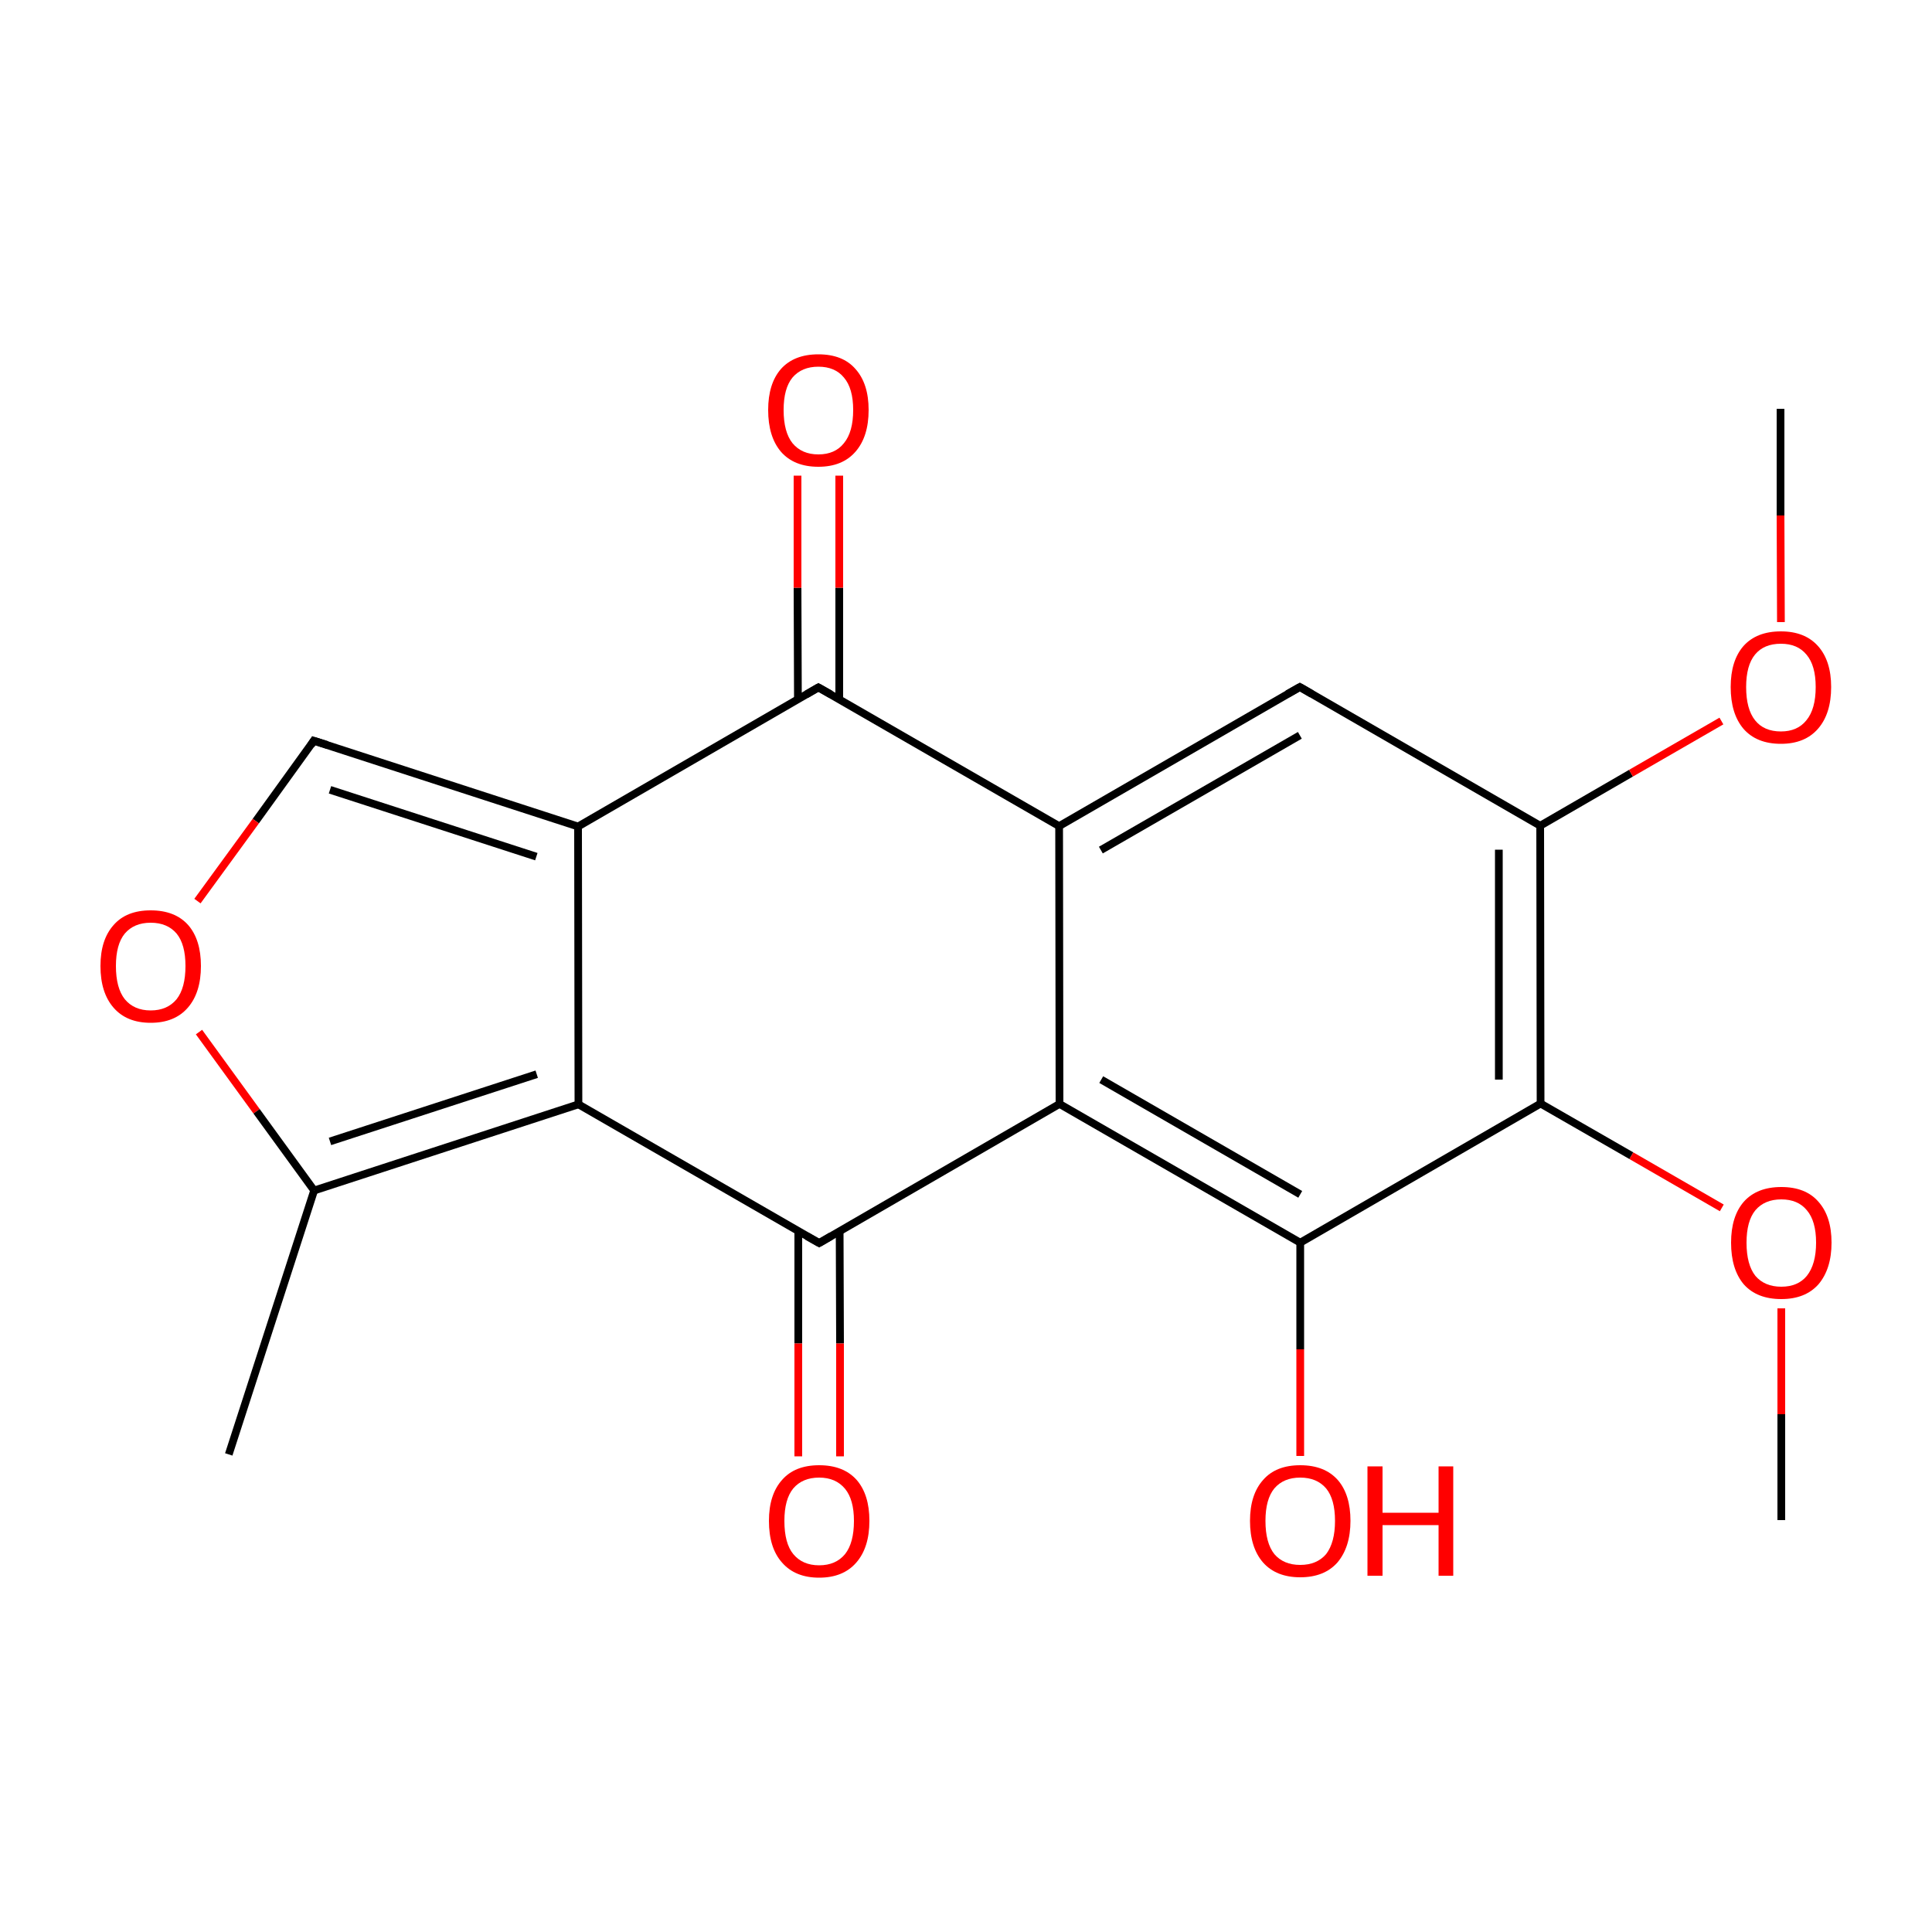 
<svg version='1.1' baseProfile='full'
              xmlns='http://www.w3.org/2000/svg'
                      xmlns:rdkit='http://www.rdkit.org/xml'
                      xmlns:xlink='http://www.w3.org/1999/xlink'
                  xml:space='preserve'
width='500px' height='500px' viewBox='0 0 500 500'>
<!-- END OF HEADER -->
<rect style='opacity:1.0;fill:#FFFFFF;stroke:none' width='500.0' height='500.0' x='0.0' y='0.0'> </rect>
<path class='bond-0 atom-0 atom-1' d='M 59.2,376.4 L 81.3,308.1' style='fill:none;fill-rule:evenodd;stroke:#000000;stroke-width:2.0px;stroke-linecap:butt;stroke-linejoin:miter;stroke-opacity:1' />
<path class='bond-1 atom-1 atom-2' d='M 81.3,308.1 L 149.7,285.8' style='fill:none;fill-rule:evenodd;stroke:#000000;stroke-width:2.0px;stroke-linecap:butt;stroke-linejoin:miter;stroke-opacity:1' />
<path class='bond-1 atom-1 atom-2' d='M 85.4,295.4 L 138.9,278.0' style='fill:none;fill-rule:evenodd;stroke:#000000;stroke-width:2.0px;stroke-linecap:butt;stroke-linejoin:miter;stroke-opacity:1' />
<path class='bond-2 atom-2 atom-3' d='M 149.7,285.8 L 149.6,213.9' style='fill:none;fill-rule:evenodd;stroke:#000000;stroke-width:2.0px;stroke-linecap:butt;stroke-linejoin:miter;stroke-opacity:1' />
<path class='bond-3 atom-3 atom-4' d='M 149.6,213.9 L 81.2,191.7' style='fill:none;fill-rule:evenodd;stroke:#000000;stroke-width:2.0px;stroke-linecap:butt;stroke-linejoin:miter;stroke-opacity:1' />
<path class='bond-3 atom-3 atom-4' d='M 138.8,221.7 L 85.4,204.4' style='fill:none;fill-rule:evenodd;stroke:#000000;stroke-width:2.0px;stroke-linecap:butt;stroke-linejoin:miter;stroke-opacity:1' />
<path class='bond-4 atom-4 atom-5' d='M 81.2,191.7 L 66.2,212.5' style='fill:none;fill-rule:evenodd;stroke:#000000;stroke-width:2.0px;stroke-linecap:butt;stroke-linejoin:miter;stroke-opacity:1' />
<path class='bond-4 atom-4 atom-5' d='M 66.2,212.5 L 51.1,233.2' style='fill:none;fill-rule:evenodd;stroke:#FF0000;stroke-width:2.0px;stroke-linecap:butt;stroke-linejoin:miter;stroke-opacity:1' />
<path class='bond-5 atom-3 atom-6' d='M 149.6,213.9 L 211.8,177.9' style='fill:none;fill-rule:evenodd;stroke:#000000;stroke-width:2.0px;stroke-linecap:butt;stroke-linejoin:miter;stroke-opacity:1' />
<path class='bond-6 atom-6 atom-7' d='M 217.2,181.0 L 217.2,152.1' style='fill:none;fill-rule:evenodd;stroke:#000000;stroke-width:2.0px;stroke-linecap:butt;stroke-linejoin:miter;stroke-opacity:1' />
<path class='bond-6 atom-6 atom-7' d='M 217.2,152.1 L 217.2,123.1' style='fill:none;fill-rule:evenodd;stroke:#FF0000;stroke-width:2.0px;stroke-linecap:butt;stroke-linejoin:miter;stroke-opacity:1' />
<path class='bond-6 atom-6 atom-7' d='M 206.5,181.0 L 206.4,152.1' style='fill:none;fill-rule:evenodd;stroke:#000000;stroke-width:2.0px;stroke-linecap:butt;stroke-linejoin:miter;stroke-opacity:1' />
<path class='bond-6 atom-6 atom-7' d='M 206.4,152.1 L 206.4,123.1' style='fill:none;fill-rule:evenodd;stroke:#FF0000;stroke-width:2.0px;stroke-linecap:butt;stroke-linejoin:miter;stroke-opacity:1' />
<path class='bond-7 atom-6 atom-8' d='M 211.8,177.9 L 274.1,213.8' style='fill:none;fill-rule:evenodd;stroke:#000000;stroke-width:2.0px;stroke-linecap:butt;stroke-linejoin:miter;stroke-opacity:1' />
<path class='bond-8 atom-8 atom-9' d='M 274.1,213.8 L 336.4,177.8' style='fill:none;fill-rule:evenodd;stroke:#000000;stroke-width:2.0px;stroke-linecap:butt;stroke-linejoin:miter;stroke-opacity:1' />
<path class='bond-8 atom-8 atom-9' d='M 284.9,220.0 L 336.4,190.3' style='fill:none;fill-rule:evenodd;stroke:#000000;stroke-width:2.0px;stroke-linecap:butt;stroke-linejoin:miter;stroke-opacity:1' />
<path class='bond-9 atom-9 atom-10' d='M 336.4,177.8 L 398.6,213.7' style='fill:none;fill-rule:evenodd;stroke:#000000;stroke-width:2.0px;stroke-linecap:butt;stroke-linejoin:miter;stroke-opacity:1' />
<path class='bond-10 atom-10 atom-11' d='M 398.6,213.7 L 398.7,285.6' style='fill:none;fill-rule:evenodd;stroke:#000000;stroke-width:2.0px;stroke-linecap:butt;stroke-linejoin:miter;stroke-opacity:1' />
<path class='bond-10 atom-10 atom-11' d='M 387.9,219.9 L 387.9,279.4' style='fill:none;fill-rule:evenodd;stroke:#000000;stroke-width:2.0px;stroke-linecap:butt;stroke-linejoin:miter;stroke-opacity:1' />
<path class='bond-11 atom-11 atom-12' d='M 398.7,285.6 L 336.5,321.6' style='fill:none;fill-rule:evenodd;stroke:#000000;stroke-width:2.0px;stroke-linecap:butt;stroke-linejoin:miter;stroke-opacity:1' />
<path class='bond-12 atom-12 atom-13' d='M 336.5,321.6 L 274.2,285.7' style='fill:none;fill-rule:evenodd;stroke:#000000;stroke-width:2.0px;stroke-linecap:butt;stroke-linejoin:miter;stroke-opacity:1' />
<path class='bond-12 atom-12 atom-13' d='M 336.5,309.1 L 285.0,279.4' style='fill:none;fill-rule:evenodd;stroke:#000000;stroke-width:2.0px;stroke-linecap:butt;stroke-linejoin:miter;stroke-opacity:1' />
<path class='bond-13 atom-13 atom-14' d='M 274.2,285.7 L 212.0,321.7' style='fill:none;fill-rule:evenodd;stroke:#000000;stroke-width:2.0px;stroke-linecap:butt;stroke-linejoin:miter;stroke-opacity:1' />
<path class='bond-14 atom-14 atom-15' d='M 206.6,318.6 L 206.6,347.7' style='fill:none;fill-rule:evenodd;stroke:#000000;stroke-width:2.0px;stroke-linecap:butt;stroke-linejoin:miter;stroke-opacity:1' />
<path class='bond-14 atom-14 atom-15' d='M 206.6,347.7 L 206.6,376.9' style='fill:none;fill-rule:evenodd;stroke:#FF0000;stroke-width:2.0px;stroke-linecap:butt;stroke-linejoin:miter;stroke-opacity:1' />
<path class='bond-14 atom-14 atom-15' d='M 217.3,318.6 L 217.4,347.7' style='fill:none;fill-rule:evenodd;stroke:#000000;stroke-width:2.0px;stroke-linecap:butt;stroke-linejoin:miter;stroke-opacity:1' />
<path class='bond-14 atom-14 atom-15' d='M 217.4,347.7 L 217.4,376.9' style='fill:none;fill-rule:evenodd;stroke:#FF0000;stroke-width:2.0px;stroke-linecap:butt;stroke-linejoin:miter;stroke-opacity:1' />
<path class='bond-15 atom-12 atom-16' d='M 336.5,321.6 L 336.5,349.2' style='fill:none;fill-rule:evenodd;stroke:#000000;stroke-width:2.0px;stroke-linecap:butt;stroke-linejoin:miter;stroke-opacity:1' />
<path class='bond-15 atom-12 atom-16' d='M 336.5,349.2 L 336.5,376.8' style='fill:none;fill-rule:evenodd;stroke:#FF0000;stroke-width:2.0px;stroke-linecap:butt;stroke-linejoin:miter;stroke-opacity:1' />
<path class='bond-16 atom-11 atom-17' d='M 398.7,285.6 L 422.2,299.1' style='fill:none;fill-rule:evenodd;stroke:#000000;stroke-width:2.0px;stroke-linecap:butt;stroke-linejoin:miter;stroke-opacity:1' />
<path class='bond-16 atom-11 atom-17' d='M 422.2,299.1 L 445.6,312.6' style='fill:none;fill-rule:evenodd;stroke:#FF0000;stroke-width:2.0px;stroke-linecap:butt;stroke-linejoin:miter;stroke-opacity:1' />
<path class='bond-17 atom-17 atom-18' d='M 461.0,338.6 L 461.0,366.0' style='fill:none;fill-rule:evenodd;stroke:#FF0000;stroke-width:2.0px;stroke-linecap:butt;stroke-linejoin:miter;stroke-opacity:1' />
<path class='bond-17 atom-17 atom-18' d='M 461.0,366.0 L 461.0,393.4' style='fill:none;fill-rule:evenodd;stroke:#000000;stroke-width:2.0px;stroke-linecap:butt;stroke-linejoin:miter;stroke-opacity:1' />
<path class='bond-18 atom-10 atom-19' d='M 398.6,213.7 L 422.1,200.1' style='fill:none;fill-rule:evenodd;stroke:#000000;stroke-width:2.0px;stroke-linecap:butt;stroke-linejoin:miter;stroke-opacity:1' />
<path class='bond-18 atom-10 atom-19' d='M 422.1,200.1 L 445.5,186.6' style='fill:none;fill-rule:evenodd;stroke:#FF0000;stroke-width:2.0px;stroke-linecap:butt;stroke-linejoin:miter;stroke-opacity:1' />
<path class='bond-19 atom-19 atom-20' d='M 460.9,161.0 L 460.8,133.4' style='fill:none;fill-rule:evenodd;stroke:#FF0000;stroke-width:2.0px;stroke-linecap:butt;stroke-linejoin:miter;stroke-opacity:1' />
<path class='bond-19 atom-19 atom-20' d='M 460.8,133.4 L 460.8,105.8' style='fill:none;fill-rule:evenodd;stroke:#000000;stroke-width:2.0px;stroke-linecap:butt;stroke-linejoin:miter;stroke-opacity:1' />
<path class='bond-20 atom-5 atom-1' d='M 51.5,267.1 L 66.4,287.6' style='fill:none;fill-rule:evenodd;stroke:#FF0000;stroke-width:2.0px;stroke-linecap:butt;stroke-linejoin:miter;stroke-opacity:1' />
<path class='bond-20 atom-5 atom-1' d='M 66.4,287.6 L 81.3,308.1' style='fill:none;fill-rule:evenodd;stroke:#000000;stroke-width:2.0px;stroke-linecap:butt;stroke-linejoin:miter;stroke-opacity:1' />
<path class='bond-21 atom-14 atom-2' d='M 212.0,321.7 L 149.7,285.8' style='fill:none;fill-rule:evenodd;stroke:#000000;stroke-width:2.0px;stroke-linecap:butt;stroke-linejoin:miter;stroke-opacity:1' />
<path class='bond-22 atom-13 atom-8' d='M 274.2,285.7 L 274.1,213.8' style='fill:none;fill-rule:evenodd;stroke:#000000;stroke-width:2.0px;stroke-linecap:butt;stroke-linejoin:miter;stroke-opacity:1' />
<path d='M 84.7,192.8 L 81.2,191.7 L 80.5,192.8' style='fill:none;stroke:#000000;stroke-width:2.0px;stroke-linecap:butt;stroke-linejoin:miter;stroke-opacity:1;' />
<path d='M 208.7,179.7 L 211.8,177.9 L 215.0,179.7' style='fill:none;stroke:#000000;stroke-width:2.0px;stroke-linecap:butt;stroke-linejoin:miter;stroke-opacity:1;' />
<path d='M 333.2,179.6 L 336.4,177.8 L 339.5,179.6' style='fill:none;stroke:#000000;stroke-width:2.0px;stroke-linecap:butt;stroke-linejoin:miter;stroke-opacity:1;' />
<path d='M 215.1,319.9 L 212.0,321.7 L 208.8,319.9' style='fill:none;stroke:#000000;stroke-width:2.0px;stroke-linecap:butt;stroke-linejoin:miter;stroke-opacity:1;' />
<path class='atom-5' d='M 26.0 250.0
Q 26.0 243.2, 29.4 239.4
Q 32.7 235.6, 39.0 235.6
Q 45.3 235.6, 48.7 239.4
Q 52.0 243.2, 52.0 250.0
Q 52.0 256.9, 48.6 260.8
Q 45.2 264.7, 39.0 264.7
Q 32.8 264.7, 29.4 260.8
Q 26.0 256.9, 26.0 250.0
M 39.0 261.5
Q 43.3 261.5, 45.7 258.6
Q 48.0 255.7, 48.0 250.0
Q 48.0 244.4, 45.7 241.6
Q 43.3 238.8, 39.0 238.8
Q 34.7 238.8, 32.3 241.6
Q 30.0 244.4, 30.0 250.0
Q 30.0 255.7, 32.3 258.6
Q 34.7 261.5, 39.0 261.5
' fill='#FF0000'/>
<path class='atom-7' d='M 198.8 106.1
Q 198.8 99.3, 202.1 95.5
Q 205.5 91.7, 211.8 91.7
Q 218.1 91.7, 221.4 95.5
Q 224.8 99.3, 224.8 106.1
Q 224.8 113.0, 221.4 116.9
Q 218.0 120.8, 211.8 120.8
Q 205.5 120.8, 202.1 116.9
Q 198.8 113.0, 198.8 106.1
M 211.8 117.6
Q 216.1 117.6, 218.4 114.7
Q 220.8 111.8, 220.8 106.1
Q 220.8 100.5, 218.4 97.7
Q 216.1 94.9, 211.8 94.9
Q 207.5 94.9, 205.1 97.7
Q 202.8 100.5, 202.8 106.1
Q 202.8 111.8, 205.1 114.7
Q 207.5 117.6, 211.8 117.6
' fill='#FF0000'/>
<path class='atom-15' d='M 199.0 393.6
Q 199.0 386.8, 202.4 383.0
Q 205.7 379.2, 212.0 379.2
Q 218.3 379.2, 221.7 383.0
Q 225.0 386.8, 225.0 393.6
Q 225.0 400.5, 221.6 404.4
Q 218.2 408.3, 212.0 408.3
Q 205.8 408.3, 202.4 404.4
Q 199.0 400.6, 199.0 393.6
M 212.0 405.1
Q 216.3 405.1, 218.7 402.2
Q 221.0 399.3, 221.0 393.6
Q 221.0 388.1, 218.7 385.3
Q 216.3 382.4, 212.0 382.4
Q 207.7 382.4, 205.3 385.2
Q 203.0 388.0, 203.0 393.6
Q 203.0 399.4, 205.3 402.2
Q 207.7 405.1, 212.0 405.1
' fill='#FF0000'/>
<path class='atom-16' d='M 323.5 393.6
Q 323.5 386.8, 326.9 383.0
Q 330.2 379.2, 336.5 379.2
Q 342.8 379.2, 346.2 383.0
Q 349.5 386.8, 349.5 393.6
Q 349.5 400.4, 346.1 404.4
Q 342.7 408.2, 336.5 408.2
Q 330.3 408.2, 326.9 404.4
Q 323.5 400.5, 323.5 393.6
M 336.5 405.0
Q 340.8 405.0, 343.2 402.2
Q 345.5 399.2, 345.5 393.6
Q 345.5 388.0, 343.2 385.2
Q 340.8 382.4, 336.5 382.4
Q 332.2 382.4, 329.8 385.2
Q 327.5 388.0, 327.5 393.6
Q 327.5 399.3, 329.8 402.2
Q 332.2 405.0, 336.5 405.0
' fill='#FF0000'/>
<path class='atom-16' d='M 353.9 379.5
L 357.8 379.5
L 357.8 391.5
L 372.3 391.5
L 372.3 379.5
L 376.1 379.5
L 376.1 407.8
L 372.3 407.8
L 372.3 394.7
L 357.8 394.7
L 357.8 407.8
L 353.9 407.8
L 353.9 379.5
' fill='#FF0000'/>
<path class='atom-17' d='M 448.0 321.6
Q 448.0 314.8, 451.3 311.0
Q 454.7 307.2, 461.0 307.2
Q 467.3 307.2, 470.6 311.0
Q 474.0 314.8, 474.0 321.6
Q 474.0 328.4, 470.6 332.4
Q 467.2 336.2, 461.0 336.2
Q 454.7 336.2, 451.3 332.4
Q 448.0 328.5, 448.0 321.6
M 461.0 333.0
Q 465.3 333.0, 467.6 330.2
Q 470.0 327.2, 470.0 321.6
Q 470.0 316.0, 467.6 313.2
Q 465.3 310.4, 461.0 310.4
Q 456.7 310.4, 454.3 313.2
Q 452.0 316.0, 452.0 321.6
Q 452.0 327.3, 454.3 330.2
Q 456.7 333.0, 461.0 333.0
' fill='#FF0000'/>
<path class='atom-19' d='M 447.9 177.8
Q 447.9 171.0, 451.2 167.2
Q 454.6 163.4, 460.9 163.4
Q 467.1 163.4, 470.5 167.2
Q 473.9 171.0, 473.9 177.8
Q 473.9 184.7, 470.5 188.6
Q 467.1 192.5, 460.9 192.5
Q 454.6 192.5, 451.2 188.6
Q 447.9 184.7, 447.9 177.8
M 460.9 189.3
Q 465.2 189.3, 467.5 186.4
Q 469.9 183.5, 469.9 177.8
Q 469.9 172.2, 467.5 169.4
Q 465.2 166.6, 460.9 166.6
Q 456.5 166.6, 454.2 169.4
Q 451.9 172.2, 451.9 177.8
Q 451.9 183.5, 454.2 186.4
Q 456.5 189.3, 460.9 189.3
' fill='#FF0000'/>
</svg>
